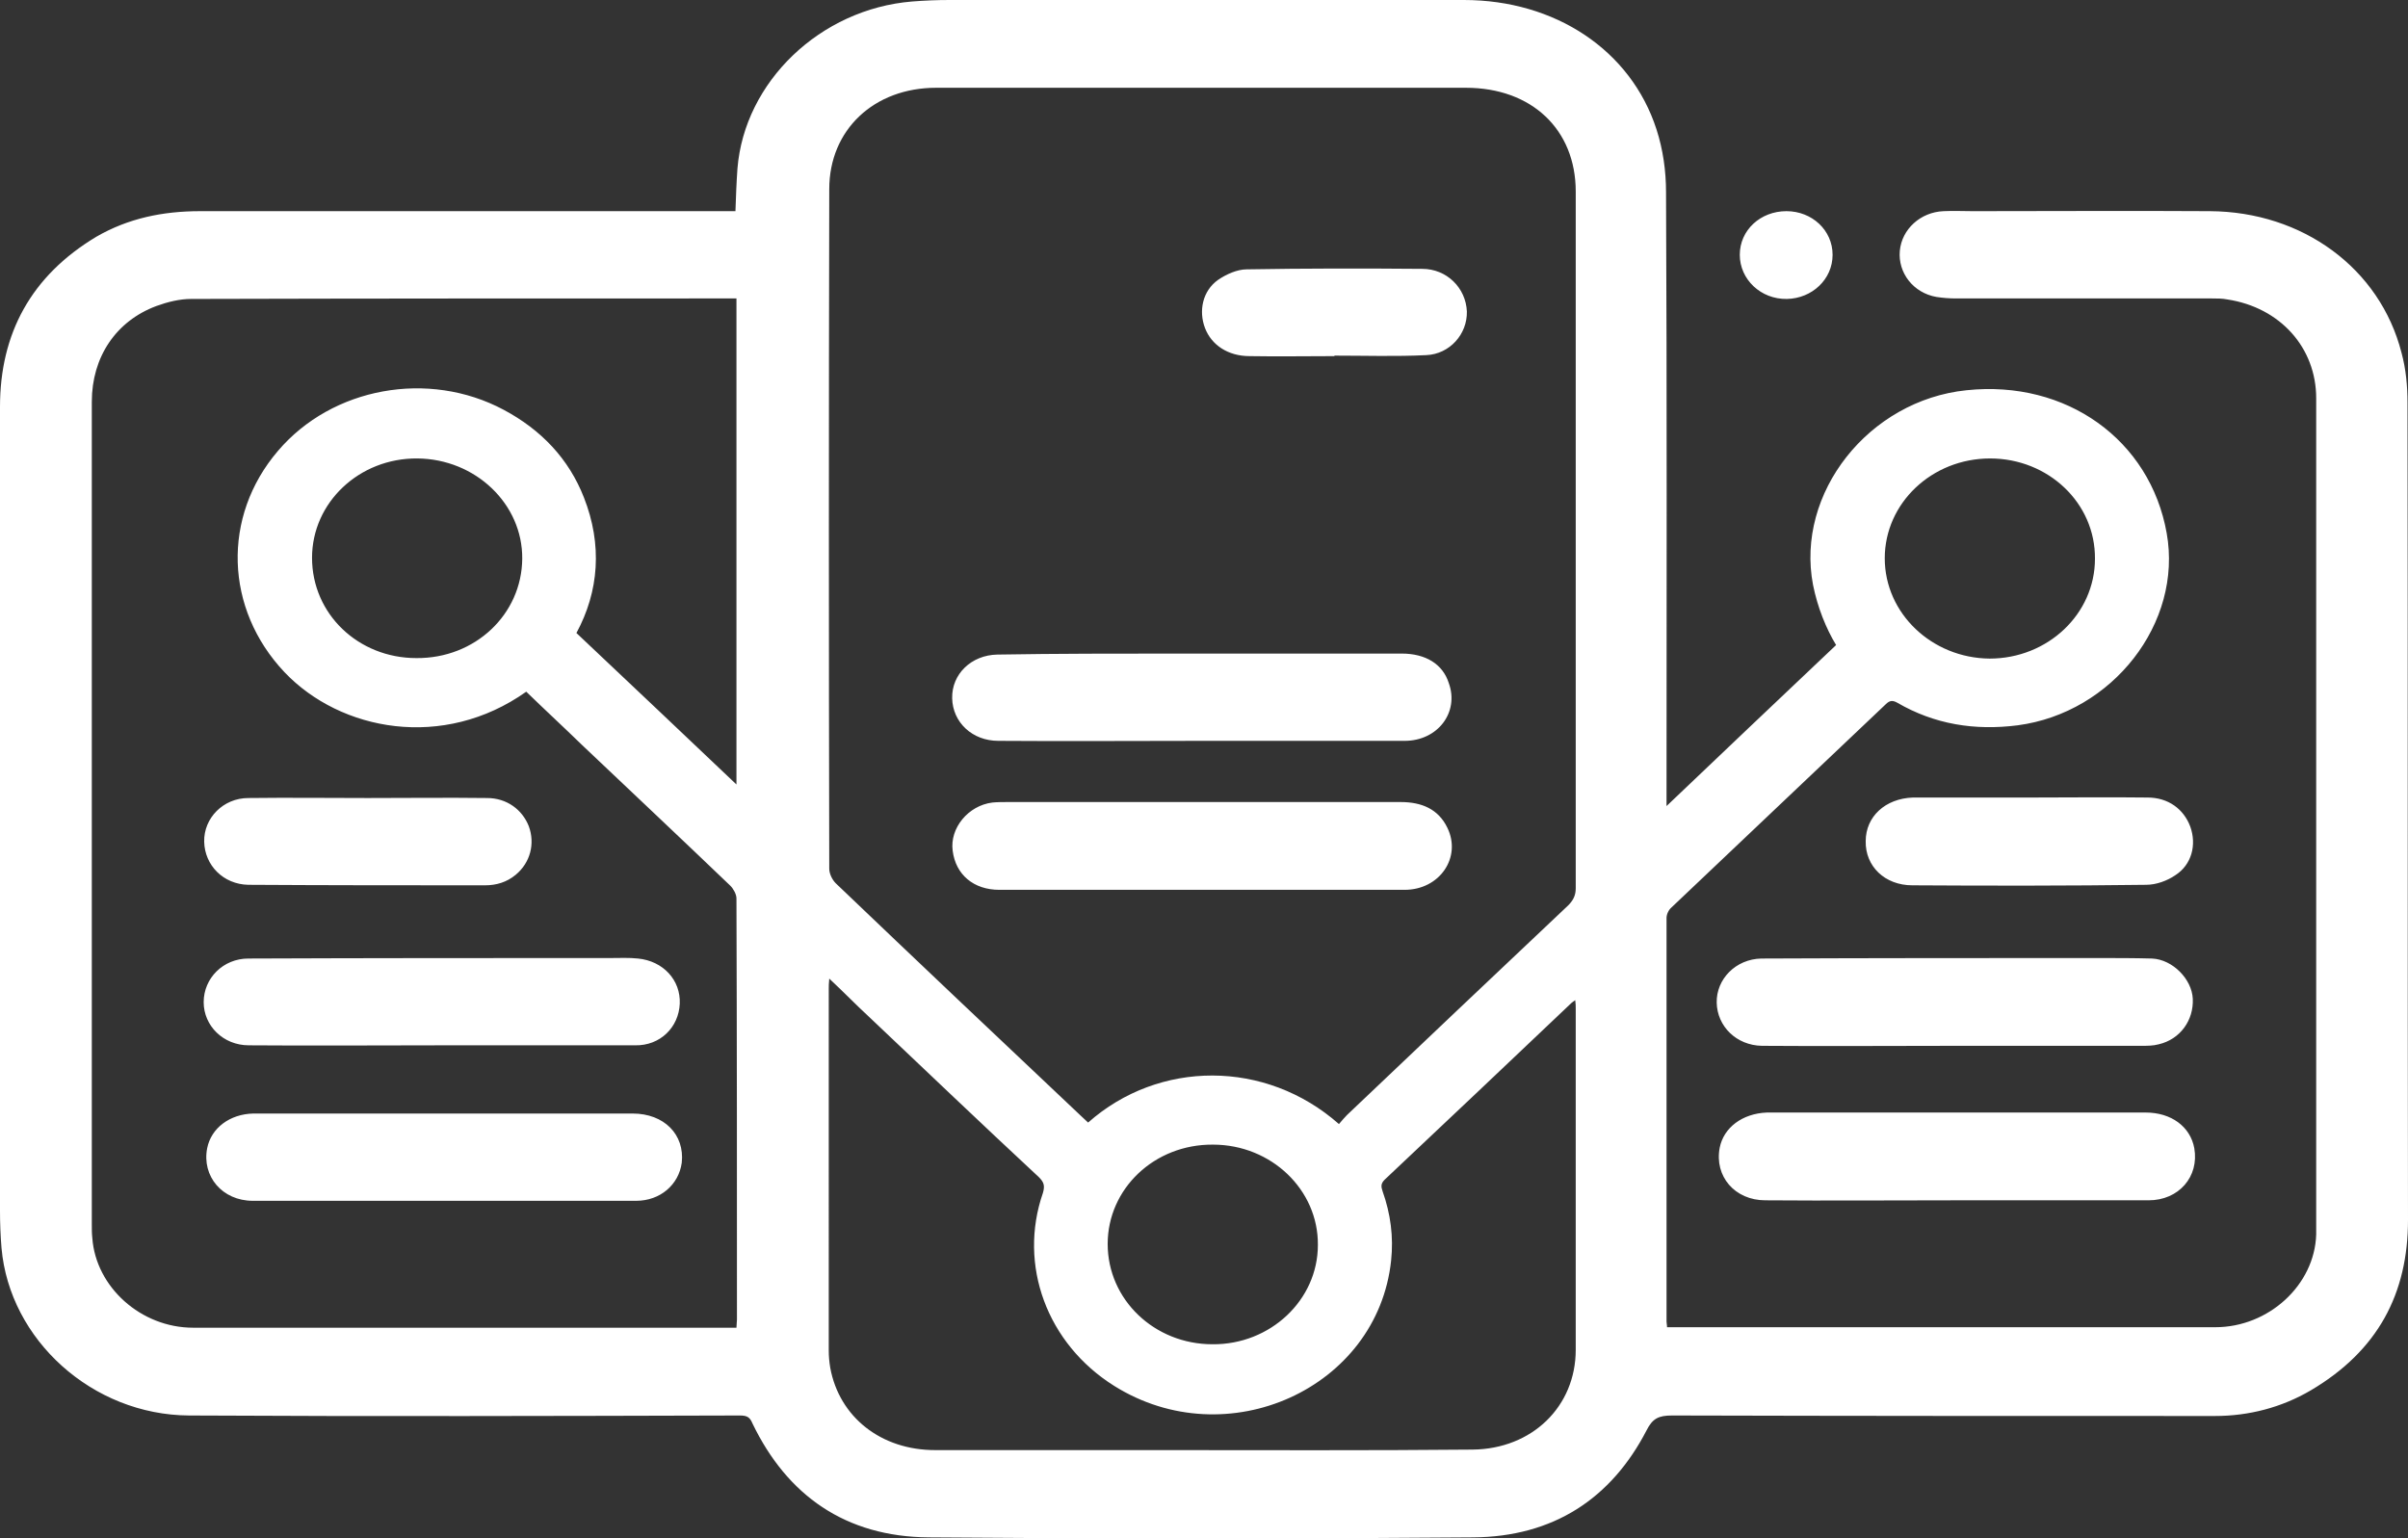 <?xml version="1.0" encoding="UTF-8"?> <svg xmlns="http://www.w3.org/2000/svg" xmlns:xlink="http://www.w3.org/1999/xlink" version="1.1" id="Ebene_1" x="0px" y="0px" viewBox="0 0 480 306.7" style="enable-background:new 0 0 480 306.7;" xml:space="preserve"><rect x="0" y="0" width="480" height="306.7" fill="#333333" stroke="none"/> <style type="text/css"> .st0{display:none;} .st1{display:inline;} .st2{clip-path:url(#SVGID_00000119806524188096241140000008882267488813108393_);fill:#1A1A18;} .st3{clip-path:url(#SVGID_00000128467690149029730810000013802710271996965033_);fill:#1A1A18;} .st4{clip-path:url(#SVGID_00000078039676125915951310000004434848395375860131_);fill:#1A1A18;} .st5{clip-path:url(#SVGID_00000047043348585624745930000002411413522383492999_);fill:#1A1A18;} .st6{clip-path:url(#SVGID_00000013156979783823963090000009202848952156318899_);fill:#1A1A18;} .st7{clip-path:url(#SVGID_00000014621610092430380990000008711780699053095353_);fill:#1A1A18;} .st8{fill:#FFFFFF;} </style> <g id="Ebene_1_00000021805836510895674240000010058768659524565652_" class="st0"> <g class="st1"> <g> <defs> <rect id="SVGID_1_" x="0.3" y="-21.6" width="479.7" height="409"></rect> </defs> <clipPath id="SVGID_00000008827460881811841860000013330341221531837113_"> <use xlink:href="#SVGID_1_" style="overflow:visible;"></use> </clipPath> <path style="clip-path:url(#SVGID_00000008827460881811841860000013330341221531837113_);fill:#1A1A18;" d="M114.9,269.4 c16.7-1.4,29-9.1,35.4-25c6.3-15.8,3.2-29.9-7.7-42.7c6.1-5.9,12.1-11.8,18.3-17.8c12.6,10.9,26.6,13.9,42.2,7.3 c15.7-6.6,22.9-19.1,24.3-35.6h25.3c1.3,16.5,8.7,28.9,24.3,35.6c15.6,6.6,29.6,3.5,42.4-7.4c6.1,5.9,12.1,11.8,18.3,17.7 c-10.9,12.8-14.3,27-7.9,42.8c6.4,15.9,18.6,23.6,35.3,25v15.5h-50.5c-0.2-24.8-8.8-45.7-28.4-61.5c-13.7-11-29.3-16.6-46.9-16.4 c-43,0.5-75.7,37.5-74,77.9h-50.5v-15.4H114.9z M185,285c-1.1-22.1,9.8-41.7,29.8-52.5c19.2-10.4,43.2-8,60.1,6.4 c14.1,11.9,21.5,27.1,20.2,46.1H185z M202,309.5h76.6v53.6H202V309.5z M480,94.2L480,94.2C480,94.1,480,94.1,480,94.2 c0-3.4,0-51.4,0-76.9c0-2.5,0-5-0.3-7.5c-1.4-11.4-6.6-20.4-16.6-26.4c-6.3-3.8-13.2-5.1-20.5-5.1c-92.1,0-184.2,0-276.3,0 c-43,0-86.1,0-129.1,0C25.8-21.7,15.9-18,8.4-9C2.5-1.7,0.3,6.7,0.3,15.8c0,84.8,0,169.6,0.1,254.3c0,2.1,0,4.1,0.2,6.2 c1.3,12.2,6.5,22,17.6,28.1c6,3.3,12.6,4.6,19.5,4.6c45.7,0,138.8,0,139.6,0v54.3H117c-0.6,0-1.2,0-1.9,0 c-6.2,0.2-11.1,4.6-11.7,10.6c-0.6,6.2,3.1,11.5,9.3,12.8c2.1,0.4,4.2,0.6,6.3,0.6c27.7,0,55.5,0,83.2,0c52.8,0,105.6,0,158.4,0 c3.6,0,6.9-0.6,10.2-2c3-1.3,5-3.5,5.9-6.6c2.3-7.8-3.4-15.3-11.7-15.3c-19.9,0-61.2,0-62,0v-54.3c1,0,93.7,0,139.3,0 c1,0,2,0,3,0c10.4-0.5,19.4-4.1,26.3-12.1c6.1-7.1,8.5-15.6,8.5-24.8c0-33.7,0-67.4,0-101.1c0-0.7,0-1.3,0-2l0,0l0,0 c0-6.6-5.4-12-12-12s-12,5.4-12,12l0,0v2.3c0,33,0,66,0,99.1c0,1.2,0,2.4-0.1,3.6c-0.5,6.7-3.5,10-9.9,10.9 c-1.2,0.2-2.4,0.1-3.6,0.1c-18.6,0-37.1,0-55.7,0h-2.1c0-2.2,0-4,0-5.9c-0.1-4.3,0-8.6-0.4-12.9c-0.8-7.9-5.5-13.4-13.2-15.4 c-2.2-0.6-4.4-0.9-6.6-1.1c-11.8-1-20.4-12.3-18.5-24c0.8-4.5,3-8.1,6-11.5c7-8.1,7.3-17.8,0.1-25.6 c-6.5-7.1-13.4-13.8-20.3-20.5c-4.4-4.2-9.9-5.7-16-4.3c-4,0.9-7.1,3.2-10,5.9c-3.5,3.2-7.7,5.1-12.5,5.2 c-11.8,0.3-20.7-8.4-21.3-20.7c-0.5-10.9-7.5-18.2-18.4-18.5c-9-0.3-18-0.2-27,0c-6.8,0.2-12.4,3.1-15.9,9.3 c-1.7,3.1-2.4,6.4-2.5,9.9c-0.4,11.8-9.6,20.4-21.5,20.1c-5.1-0.1-9.2-2.4-12.9-5.8c-8.7-7.8-18.5-7.9-26.6,0 c-6.1,5.9-12.1,12.1-18.1,18.2c-1,1.1-2,2.3-2.8,3.5c-4.4,6.4-4.6,13-0.7,19.7c1.1,1.9,2.6,3.6,4,5.4c3.6,4.7,5.4,10,4.5,15.9 c-1.6,10.1-9,16.8-19.2,17.7c-13.2,1.1-19.3,7.7-19.3,20.9c0,4.1-0.1,8.1,0,12.2c0,1.7-0.5,2.1-2.1,2.1c-14.9,0-29.9,0-44.8,0 c-4.5,0-9,0.1-13.5,0c-6.3-0.2-10.1-3.7-10.9-9.9c-0.1-1.1-0.2-2.2-0.2-3.4c0-85.4,0-170.8,0-256.2c0-1.2,0.1-2.5,0.2-3.7 C25,6,28.8,2.5,34.5,2.1c1-0.1,2-0.1,3-0.1C172.3,2,307.1,2,442,2c1.1,0,2.1,0,3.2,0.1c6.1,0.4,9.5,3.5,10.4,9.6 c0.2,1.5,0.3,3,0.3,4.5c0,25.8,0,74.3,0,77.8l0,0l0,0v0.3l0,0c0.2,6.5,5.4,11.7,11.9,11.7s11.8-5.2,11.9-11.7h0.1v-0.1H480z M480,131.6c0-6.6-5.4-12-12-12s-12,5.4-12,12s5.4,12,12,12S480,138.3,480,131.6"></path> </g> </g> </g> <g id="Ebene_2_00000098190092896436892040000005940776373032138686_" class="st0"> <g class="st1"> <g> <defs> <rect id="SVGID_00000127026254188861334760000005391587570357154229_" x="0.8" y="14.9" width="479.2" height="341.2"></rect> </defs> <clipPath id="SVGID_00000016033128590733784720000008303665575441685395_"> <use xlink:href="#SVGID_00000127026254188861334760000005391587570357154229_" style="overflow:visible;"></use> </clipPath> <path style="clip-path:url(#SVGID_00000016033128590733784720000008303665575441685395_);fill:#1A1A18;" d="M313.3,63.8 c0-5.4-4.4-9.9-9.9-9.9c-5.4,0-9.9,4.4-9.9,9.9c0,5.4,4.4,9.9,9.9,9.9S313.3,69.3,313.3,63.8 M295.3,263.4L261,297.7l-7.9,7.9 l-0.4,0.5l-28.1,28.1l-19.1-19.1h0.1l-0.8-0.7l-50.9-50.9h23.9l0,0c5-0.1,9-4.1,9-9.1V134.8H261v120.3h0.2 c0.4,4.4,3.9,7.9,8.3,8.2v0.1H295.3z M480,214c0-55-45-100-100-100c-15,0-28,3-41,9c-1-12-4-24-9-35c-2-5-8-7-13-5s-7,8-5,13 c5,12,8,25,8,39c0,1,0,2,0,3l-1,22l17-11c14-9,29-14,45-14c44,0,80,36,80,80s-36,80-80,80h-91.4l33.9-33.9l-0.1-0.1 c1.9-1.7,3.1-4,3.1-6.7c0-5-4.1-9.1-9.1-9.1c-0.1,0-0.2,0.1-0.4,0.1v-0.1h-37.7v-121H279c-0.7-4.3-4.3-7.7-8.8-7.7 c-0.1,0-0.2,0.1-0.3,0.1v-0.1h-92.4v0.1c-4.6,0.2-8.2,3.7-8.6,8.2h-0.2V245h-37.4v0.1c-4.7,0.4-8.5,4.2-8.5,9 c0,2.2,0.9,4.1,2.1,5.6l-0.1,0.1l0.5,0.5c0.1,0.1,0.2,0.2,0.3,0.3l34.3,34.3l-69.1-0.2c-39,0-70-31-70-70c0-45,42-80,88-67l14,4 l-2-15c-1-5-1-8-1-12c0-55,45-100,100-100c16,0,31,3,45,10c4.5,3.5,7,5.5,8.8,6.5c1.5,0.9,3.1,1.5,4.9,1.5c5.4,0,9.9-4.4,9.9-9.9 c0-1.5-0.4-2.9-1-4.2c-0.3-0.7-0.8-1.5-1.6-2.3c-0.2-0.3-0.5-0.5-0.7-0.7c-2.1-2.1-5.6-4.6-11.3-7.8c-16-9-34-13-53-13 c-66,0-120.1,54-120.1,120.1v1c-3-1-7-1-10-1c-50,0-90,40-90,90s40,90,90,90h88.9l38,38l0.1-0.1c1.7,1.9,4.1,3.2,6.8,3.2 c3,0,5.5-1.5,7.1-3.7l0.3,0.3l37.6-37.6l111.5-0.1C436,315,480,269,480,214"></path> </g> </g> </g> <g id="Ebene_3" class="st0"> <g class="st1"> <g> <defs> <rect id="SVGID_00000041973813408581188150000001584978294573911210_" y="-22.2" width="480" height="409.3"></rect> </defs> <clipPath id="SVGID_00000150087609140090613300000006394292012296191370_"> <use xlink:href="#SVGID_00000041973813408581188150000001584978294573911210_" style="overflow:visible;"></use> </clipPath> <path style="clip-path:url(#SVGID_00000150087609140090613300000006394292012296191370_);fill:#1A1A18;" d="M201.9,309.1h76.6 v53.6h-76.6V309.1z M480,93.7C480,93.7,480,93.6,480,93.7C480,93.6,480,93.6,480,93.7c0-3.4,0-51.5,0-76.9c0-2.5,0-5-0.3-7.5 C478.3-2.2,473-11.2,463-17.2c-6.3-3.8-13.2-5.1-20.5-5.1c-92.1,0-362.6,0-405.6,0c-11.4,0-21.3,3.7-28.8,12.8 C2.2-2.3,0,6.2,0,15.3c0,84.8,0,169.6,0.1,254.5c0,2.1,0,4.1,0.2,6.2c1.3,12.2,6.5,22,17.6,28.2c6,3.3,12.6,4.6,19.5,4.6 c45.8,0,138.9,0,139.7,0v54.3h-60.3c-0.6,0-1.3,0-1.9,0c-6.2,0.2-11.1,4.6-11.7,10.6c-0.6,6.2,3.1,11.5,9.3,12.8 c2.1,0.4,4.2,0.6,6.3,0.6c27.8,0,188.9,0,241.7,0.1c3.6,0,6.9-0.6,10.2-2c3-1.3,5-3.5,5.9-6.6c2.3-7.8-3.4-15.3-11.7-15.3 c-19.9,0-61.3,0-62.1,0V309c1,0,93.8,0,139.4,0c1,0,2,0,3,0c10.4-0.5,19.4-4.1,26.3-12.1c6.1-7.1,8.5-15.6,8.5-24.8 c0-33.7,0-67.5,0-101.2c0-0.7,0-1.3,0-2l0,0l0,0c0-6.6-5.4-12-12-12s-12,5.4-12,12l0,0l0,0v2.3c0,33,0,66.1,0,99.1 c0,1.2,0,2.4-0.1,3.6c-0.5,6.7-3.5,10-9.9,10.9c-1.2,0.2-406.5,0.1-411,0c-6.3-0.2-10.1-3.6-10.9-9.8c-0.1-1.1-0.2-2.2-0.2-3.4 c0-85.5,0-170.9,0-256.3c0-1.2,0.1-2.5,0.2-3.7c0.7-5.7,4.5-9.2,10.2-9.6c1-0.1,2-0.1,3-0.1c134.9,0,269.8,0,404.7,0 c1.1,0,2.1,0,3.2,0.1c6.1,0.4,9.5,3.5,10.4,9.6c0.2,1.5,0.3,3,0.3,4.5c0,25.8,0,74.3,0,77.8l0,0l0,0v0.3h0.1 c0.2,6.5,5.4,11.7,11.9,11.7s11.8-5.2,11.9-11.7h0.1v-0.5H480z M229.6,174.5l54.7-48.2c3.7-3.2,4.1-9.2,0.9-12.9 s-9.2-4.1-12.9-0.9L224,154.7l-16-16.1c-3.7-3.7-9.2-3.7-12.9,0s-3.7,9.2,0,12.9l22.1,22.5c1.8,1.8,4.1,2.8,6.4,2.8 S227.7,175.8,229.6,174.5 M291.1,172.2c-13.8,28-37.2,41.4-51,46.9c-13.8-5.5-37.2-18.8-51-46.9c-8.3-17.5-8.3-34.5-7.4-62.5 c0-7.4,0.5-15.2,0.5-23.9l57.9-18.4L298,85.8c0,8.7,0,17,0.5,23.9C298.9,137.7,299.4,154.7,291.1,172.2 M307.2,180.4 c10.6-21.6,10.1-42.3,9.6-70.8c0-7.8-0.5-16.5-0.5-26.2c0-6.4-4.1-12.4-10.6-14.2l-61.1-19.8c-2.8-0.9-6-0.9-9.2,0l-61,19.4 c-6.4,1.8-10.6,7.8-10.6,14.2c0,9.6,0,18.4-0.5,26.2c-0.9,28.9-1.4,49.6,9.2,71.2c17,34.5,45.9,50.1,62,56.5 c1.8,0.9,3.7,0.9,5.5,0.9s3.7-0.5,5.5-0.9C261.3,230.5,290.2,214.9,307.2,180.4 M480,131.2c0-6.6-5.4-12-12-12s-12,5.4-12,12 s5.4,12,12,12C474.6,143.1,480,137.8,480,131.2"></path> </g> </g> </g> <g id="Ebene_4" class="st0"> <g class="st1"> <g> <defs> <rect id="SVGID_00000037657913029080805040000006196860217025811107_" y="16.5" width="480" height="290.4"></rect> </defs> <clipPath id="SVGID_00000170266433056081106730000014935652623339823256_"> <use xlink:href="#SVGID_00000037657913029080805040000006196860217025811107_" style="overflow:visible;"></use> </clipPath> <path style="clip-path:url(#SVGID_00000170266433056081106730000014935652623339823256_);fill:#1A1A18;" d="M313,64.1 c0-5.3-4.3-9.6-9.8-9.7c-5.4-0.1-10,4.2-10.1,9.5s4.4,9.7,10,9.7C308.6,73.6,313,69.4,313,64.1 M478.3,191.7 c-4.2-23-16.2-41.9-34.6-57c-28.2-23-68.6-28.8-102.5-14.8c-0.8,0.3-1.6,0.6-2.4,1c-0.1-0.4-0.1-0.6-0.1-0.8 c-1.1-11.3-4-22.2-8.8-32.6c-2.6-5.6-9.4-7.7-14.7-4.5c-4.1,2.5-5.5,7.6-3.4,12.5c4.8,11.2,7.6,22.9,7.7,35.1 c0,6.2-0.4,12.3-0.6,18.5c-0.1,2.6,0,5.1,0,7.7c5.5-3.4,11.1-7,16.7-10.5c24.6-15.1,50.5-18.2,77.6-6.9 c35.3,14.7,54.7,53.1,45.3,89.1c-9,34.5-40.8,58.7-77.8,58.7c-96.8,0.1-193.6,0-290.4,0c-3.7,0-7.5-0.2-11.2-0.8 c-32.5-5-56.7-30.4-58.8-61.9c-1.4-21.8,6.1-40.4,22.8-55.1c13.9-12.3,30.5-17.9,49.4-17c7.6,0.3,14.8,2.3,22,4.3 c2.5,0.7,5,1.4,7.7,2.1c-0.4-2.9-0.8-5.5-1.1-8.2c-0.6-5.5-1.6-11.1-1.8-16.7c-0.4-13.9,2.4-27.2,8.2-40 C148.4,48.6,200.1,25,252,40.6c6.3,1.9,12.4,4.3,17.5,8.7c1.2,1.1,2.7,1.9,4.2,2.7c5.6,3,12.6-0.1,14.1-6.1 c1.1-4.4-0.6-7.9-4.2-10.4c-4.4-3-8.9-6-13.7-8.4c-22.3-10.9-46-13.2-70.3-9c-33.3,5.7-59.6,22.5-78.8,49.3 c-11.4,15.9-18.1,33.6-20.1,52.9c-0.4,4.2-0.6,8.4-0.9,12.8c-1.3-0.2-2.5-0.5-3.7-0.6c-9.4-0.6-18.7,0.1-27.9,2.3 c-43.4,10.4-72,49.3-68,92.5c2,21.7,11.1,40.2,27.4,55.2c17.6,16.2,38.9,24.1,63.2,24.1c96,0,192,0,287.9,0 c7.1,0,14.2-0.5,21.1-1.9c22.9-4.6,41.8-15.7,56.5-33.1C476.4,248.4,483.7,221.5,478.3,191.7 M236.8,192.8 c6.8-8.8,6.9-19.9,0.4-29.5c-3.4-4.9-5.8-10.1-6.3-15.9c-0.3-3.5,0-7.1,0-10.6c0.2-0.1,0.5-0.3,0.7-0.4c0.6,0.3,1.3,0.4,1.7,0.8 c10.1,11.7,19.9,23.7,29,36.2c15.7,21.8,1.6,49.8-20.3,56.7c-11.1,3.5-21.5,2.4-31.5-3.3c-9.5-5.3-15.7-12.9-18.3-23.2 c-1.3-5.5-1-10.9,0.2-16.3c0.2-0.8,0.7-1.5,1.1-2.6c0.6,1.4,1.2,2.6,1.6,3.7C201.9,205,225.9,206.9,236.8,192.8 M224.8,171.6 c1,1.5,1.8,3.4,2.1,5.2c0.9,4.8-3,9.7-8.1,10.7c-4.5,0.9-8.4-1.8-9.9-6.8c-1.2-4-1.4-8.2-0.8-12.3c0.6-4.1,1.6-8.1,2.4-12.1 c0.6-3.3-0.5-6-3.2-7.6c-2.8-1.7-6.1-1.5-8.8,0.5c-1,0.8-2,1.6-2.9,2.6c-6.8,7.1-11.9,15.2-15.3,24.2c-3.3,8.7-4.8,17.7-3.2,27 c2.3,13.4,9,24.3,20.3,32.5c12.7,9.3,27,13.1,42.8,10.1c25.8-4.9,44.4-26.9,44.5-53.2c0.1-5.7-1.3-12-4-18.1 c-3.4-7.7-8.5-14.3-13.8-20.8c-9.4-11.3-18.9-22.5-28.4-33.7c-1.3-1.5-2.5-3-4.1-4.2c-2.7-2.1-5.5-2-8.1,0.2 c-0.9,0.8-1.7,1.6-2.3,2.6c-1.6,2.8-3.3,5.5-4.6,8.4c-3.3,7.1-4.6,14.4-3.5,22.2C217.2,157.1,220.2,164.6,224.8,171.6"></path> </g> </g> </g> <g id="Ebene_5" class="st0"> <g class="st1"> <g> <defs> <rect id="SVGID_00000182494507539628534110000008354230387677642880_" y="6.3" width="480" height="300.6"></rect> </defs> <clipPath id="SVGID_00000132061933002616516190000017826414649989435286_"> <use xlink:href="#SVGID_00000182494507539628534110000008354230387677642880_" style="overflow:visible;"></use> </clipPath> <path style="clip-path:url(#SVGID_00000132061933002616516190000017826414649989435286_);fill:#1A1A18;" d="M313,55.3 c0-5.5-4.4-9.9-9.9-9.9s-9.9,4.4-9.9,9.9s4.4,9.9,9.9,9.9S313,60.8,313,55.3 M348,285.2h-43.6c-0.2-21.4-7.6-39.5-24.5-53.1 c-11.8-9.5-25.3-14.3-40.5-14.2c-37.1,0.4-65.4,32.3-63.8,67.2H132v-13.3c14.4-1.2,25.1-7.8,30.6-21.6 c5.5-13.6,2.7-25.8-6.7-36.9c5.2-5.1,10.5-10.2,15.8-15.3c10.9,9.4,23,12,36.5,6.3c13.5-5.7,19.8-16.5,21-30.7h21.9 c1.1,14.2,7.5,25,21,30.7c13.5,5.7,25.6,3,36.6-6.4c5.3,5.1,10.5,10.2,15.8,15.3c-9.4,11-12.3,23.3-6.8,37 c5.5,13.7,16.1,20.3,30.5,21.6v13.4H348z M287.5,285.3h-95.1c-0.9-19,8.5-36,25.7-45.3c16.6-9,37.2-6.9,51.9,5.5 C282.2,255.7,288.6,268.9,287.5,285.3 M480,205.7c0-55.1-45.1-100.2-100.2-100.2c-15,0-28.1,3-41.1,9c-1-12-4-24.1-9-35.1 c-2-5-8-7-13-5s-7,8-5,13c5,12,8,25.1,8,39.1v3l-1,22.1l17-11c14-9,29.1-14,45.1-14c44.1,0,80.2,36.1,80.2,80.2 S424.9,287,380.8,287h-16v-12.6c0-1.7-0.1-3.4-0.2-5.1c-0.7-6.9-4.8-11.5-11.4-13.3c-1.9-0.5-3.8-0.8-5.7-0.9 c-10.2-0.9-17.6-10.6-15.9-20.7c0.6-3.9,2.6-7,5.1-9.9c6.1-7,6.3-15.4,0.1-22.1c-5.6-6.1-11.5-11.9-17.6-17.7 c-3.8-3.6-8.5-4.9-13.8-3.7c-3.4,0.8-6.1,2.8-8.7,5.1c-3.1,2.8-6.6,4.4-10.8,4.5c-10.2,0.2-17.9-7.3-18.4-17.9 c-0.4-9.4-6.5-15.7-15.9-16c-7.8-0.2-15.5-0.2-23.3,0c-5.9,0.2-10.7,2.6-13.7,8c-1.5,2.6-2,5.5-2.2,8.5 c-0.4,10.2-8.3,17.6-18.5,17.3c-4.4-0.1-7.9-2.1-11.1-5c-7.5-6.7-16-6.8-23,0c-5.3,5.1-10.4,10.4-15.6,15.7c-0.9,0.9-1.7,2-2.4,3 c-3.8,5.5-4,11.2-0.6,17c1,1.7,2.3,3.1,3.4,4.7c3.1,4.1,4.6,8.6,3.8,13.8c-1.4,8.7-7.7,14.5-16.6,15.2 c-11.4,1-16.6,6.7-16.7,18.1c0,3.5-0.1,7,0,10.5c0,0.2-0.1,0.2-0.1,0.4v2.9H90.2c-39.1,0-70.2-31-70.2-70.1 c0-45.1,42.1-80.2,88.2-67.1l14,4l-2-15c-1-5-1-8-1-12c0-55.1,45.1-100.2,100.2-100.2c16,0,31.1,3,45.1,10c4.5,3.5,7,5.5,8.9,6.5 c1.5,0.9,3.1,1.5,4.9,1.5c5.5,0,9.9-4.4,9.9-9.9c0-1.5-0.4-2.9-1-4.2c-0.3-0.7-0.8-1.5-1.6-2.3c-0.2-0.3-0.5-0.5-0.7-0.7 c-2.1-2.1-5.6-4.6-11.3-7.9c-16-9-34.1-13-53.1-13c-66.1,0-120.3,54.1-120.3,120.3v1c-3-1-7-1-10-1C40.1,126.5,0,166.6,0,216.7 s40.1,90.2,90.2,90.2h290.6C435.9,306.9,480,260.8,480,205.7"></path> </g> </g> </g> <g id="Ebene_6" class="st0"> <g class="st1"> <g> <defs> <rect id="SVGID_00000106869050940380774010000003977413955437346747_" y="16.6" width="480" height="290.1"></rect> </defs> <clipPath id="SVGID_00000101823235970569875620000012477283410703930796_"> <use xlink:href="#SVGID_00000106869050940380774010000003977413955437346747_" style="overflow:visible;"></use> </clipPath> <path style="clip-path:url(#SVGID_00000101823235970569875620000012477283410703930796_);fill:#1A1A18;" d="M351.3,167.2 c-5,0-9,3.7-9,8.2s4,8.2,9,8.2H428c5,0,9-3.7,9-8.2s-4-8.2-9-8.2H351.3z M342.3,205.7c0,4.5,4,8.2,9,8.2H428c5,0,9-3.7,9-8.2 s-4-8.2-9-8.2h-76.7C346.4,197.5,342.3,201.2,342.3,205.7 M342.7,234.9c0,4.5,4,8.2,9,8.2h76.7c5,0,9-3.7,9-8.2s-4-8.2-9-8.2 h-76.7C346.8,226.7,342.7,230.4,342.7,234.9 M437.4,108.7c0-4.5-4-8.2-9-8.2h-34.6c-5,0-9,3.7-9,8.2s4,8.2,9,8.2h34.6 C433.4,116.9,437.4,113.2,437.4,108.7 M365.3,64.6c0-4.5-4.1-8.2-9.2-8.2s-9.2,3.7-9.2,8.2s4.1,8.2,9.2,8.2 S365.3,69.1,365.3,64.6 M126.3,167.2H49.6c-5,0-9,3.7-9,8.2s4,8.2,9,8.2h76.7c5,0,9-3.7,9-8.2 C135.4,170.9,131.3,167.2,126.3,167.2 M40.6,205.7c0,4.5,4,8.2,9,8.2h76.7c5,0,9-3.7,9-8.2s-4-8.2-9-8.2H49.6 C44.6,197.5,40.6,201.2,40.6,205.7 M135.7,108.7c0-4.5-4-8.2-9-8.2H92.1c-5,0-9,3.7-9,8.2s4,8.2,9,8.2h34.6 C131.7,116.9,135.7,113.2,135.7,108.7 M135.8,234.9c0-4.5-4-8.2-9-8.2H50.1c-5,0-9,3.7-9,8.2s4,8.2,9,8.2h76.7 C131.7,243.1,135.8,239.4,135.8,234.9 M190.3,235.3c0,4.5,4,8.2,9,8.2h81.4c5,0,9-3.7,9-8.2s-4-8.2-9-8.2h-81.4 C194.3,227.1,190.3,230.8,190.3,235.3 M190.3,205.9c0,4.5,4,8.2,9,8.2h81.4c5,0,9-3.7,9-8.2s-4-8.2-9-8.2h-81.4 C194.3,197.7,190.3,201.4,190.3,205.9 M189.9,176.3c0,4.5,4,8.2,9,8.2h81.4c5,0,9-3.7,9-8.2s-4-8.2-9-8.2h-81.4 C193.9,168.1,189.9,171.8,189.9,176.3 M280.3,139.9h-81.4c-5,0-9,3.7-9,8.2s4,8.2,9,8.2h81.4c5,0,9-3.7,9-8.2 S285.3,139.9,280.3,139.9 M292.2,75.5c0-4.5-4-8.2-9-8.2h-34.6c-5,0-9,3.7-9,8.2s4,8.2,9,8.2h34.6 C288.2,83.7,292.2,80,292.2,75.5 M314.2,271.7c0,10.3-9.3,18.7-20.7,18.7H185.7c-11.4,0-20.7-8.4-20.7-18.7v-220 c0-10.3,9.3-18.7,20.7-18.7h107.7c11.4,0,20.7,8.4,20.7,18.7v220H314.2z M146.9,267.3c-0.1,0-0.3,0-0.4,0H38.8 c-11.4,0-20.7-8.4-20.7-18.7v-157c0-10.3,9.3-18.7,20.7-18.7h107.7c0.1,0,0.3,0,0.4,0V267.3z M480,248.6v-157 c0-19.4-17.4-35.1-38.8-35.1h-53c-0.1,0-0.1,0-0.2,0c-5.1,0-9.2,3.7-9.2,8.2s4.1,8.2,9.2,8.2l0,0h53.2c11.4,0,20.7,8.4,20.7,18.7 v157c0,10.3-9.3,18.7-20.7,18.7H333.5c-0.4,0-0.8-0.1-1.2-0.1V72.9l0,0V56.5l0,0v-4.9c0-19.4-17.4-35.1-38.8-35.1H185.7 c-21.4,0-38.8,15.7-38.8,35.1v4.8c-0.1,0-0.3,0-0.4,0H38.8C17.4,56.5,0,72.2,0,91.6v157c0,19.4,17.4,35.1,38.8,35.1h107.7 c1,0,1.9-0.1,2.8-0.2c5.4,13.5,19.6,23.2,36.3,23.2h107.7c16.8,0,31-9.8,36.4-23.3c1.2,0.1,2.4,0.2,3.7,0.2h107.7 C462.6,283.7,480,268,480,248.6"></path> </g> </g> </g> <g id="Ebene_7"> <g> <g> <path class="st8" d="M365.3,50.8c0-4.9-4.1-8.7-9.2-8.7c-5.2,0-9.3,3.8-9.3,8.7c0,4.9,4.2,8.9,9.4,8.8 C361.2,59.5,365.3,55.7,365.3,50.8 M102.8,174.4c2.9-2.4,3.9-6.2,2.6-9.7c-1.3-3.3-4.4-5.6-8.3-5.6c-7.9-0.1-15.9,0-23.8,0l0,0 c-7.9,0-15.9-0.1-23.8,0c-5,0-8.9,4-8.8,8.7s3.8,8.5,8.8,8.6c15.7,0.1,31.5,0.1,47.2,0.1C98.9,176.5,101,175.9,102.8,174.4 M135.5,200.1c0.2-4.7-3.3-8.5-8.3-9c-1.8-0.2-3.7-0.1-5.5-0.1c-24.1,0-48.1,0-72.2,0.1c-5,0-8.9,3.9-8.9,8.7 c0,4.7,3.9,8.6,9,8.6c12.8,0.1,25.7,0,38.6,0l0,0c12.8,0,25.6,0,38.4,0C131.6,208.5,135.3,204.8,135.5,200.1 M135.9,231.8 c0.6-5.6-3.5-9.8-9.8-9.8c-20.6,0-41.2,0-61.8,0c-4.6,0-9.2,0-13.8,0c-4.7,0.1-8.4,2.9-9.2,6.9c-1.1,5.6,3,10.5,9.1,10.5 c12.7,0,25.3,0,38,0c12.8,0,25.6,0,38.4,0C131.6,239.4,135.3,236.2,135.9,231.8 M189.9,169.6c0.6,4.8,4.2,7.8,9.3,7.8 c13.4,0,26.9,0,40.3,0l0,0c13.5,0,27,0,40.5,0c7,0,11.4-6.5,8.5-12.4c-1.8-3.7-5.1-5.1-9.3-5.1c-26.1,0-52.2,0-78.3,0 c-1,0-2.1,0-3.1,0.1C193,160.6,189.3,165.1,189.9,169.6 M279.4,130.3c-14.9,0-29.9,0-44.8,0c-11.9,0-23.8,0-35.8,0.2 c-5.2,0.1-9.1,3.9-9,8.7s4,8.5,9.2,8.5c13.5,0.1,27,0,40.5,0l0,0c13.5,0,27,0,40.5,0c6.6,0,10.9-5.7,8.8-11.5 C287.6,132.4,284.2,130.3,279.4,130.3 M292.4,62.1c-0.2-4.7-4-8.5-8.9-8.5c-11.7-0.1-23.4-0.1-35,0.1c-1.9,0-4.1,1-5.7,2.1 c-3.1,2.2-3.9,6.2-2.6,9.6c1.3,3.4,4.6,5.6,8.9,5.6c5.6,0.1,11.3,0,16.9,0v-0.1c6.1,0,12.2,0.2,18.3-0.1 C289,70.6,292.5,66.6,292.4,62.1 M375.7,111.3c0-11,9.4-19.9,21-19.9s21,8.9,20.9,20c0,11-9.4,19.9-21,19.9 C385.1,131.2,375.7,122.3,375.7,111.3 M314.1,177.1c0,1.4-0.5,2.4-1.5,3.4c-14.7,13.9-29.4,27.8-44.1,41.8 c-0.5,0.5-1,1.1-1.6,1.8c-14.6-12.9-35.9-12.8-50-0.3c-0.5-0.5-1-0.9-1.5-1.4c-16.3-15.4-32.6-30.8-48.8-46.3 c-0.7-0.7-1.3-1.9-1.3-2.9c-0.1-45.2-0.1-90.3,0-135.5c0-11.8,8.9-20.2,21.3-20.2c35.2,0,70.4,0,105.6,0 c13.1,0,21.9,8.3,21.9,20.7C314.1,84.5,314.1,130.8,314.1,177.1 M241.7,268c-11.6,0-20.9-8.9-20.9-20c0-11,9.3-19.9,21-19.8 c11.6,0,21,9,20.9,20C262.7,259.2,253.2,268.1,241.7,268 M165.2,197.1c0-0.5,0-1,0.1-2c2.9,2.7,5.3,5.2,7.8,7.5 c11.3,10.7,22.6,21.5,34,32.1c1,1,1.2,1.7,0.8,3.1c-5,14.4,0.8,30.1,14.2,38.5c22.5,14.1,52.5,0.5,55.2-25 c0.5-4.7-0.1-9.3-1.7-13.8c-0.3-0.9-0.4-1.5,0.4-2.3c12.4-11.7,24.8-23.4,37.2-35.2c0.2-0.2,0.4-0.3,0.8-0.6 c0.1,0.7,0.1,1.2,0.1,1.7c0,22.7,0,45.4,0,68c0,11.3-8.7,19.8-20.6,19.9c-20.7,0.2-41.4,0.1-62.2,0.1c-15,0-29.9,0-44.9,0 c-10.8,0-19.1-6.6-20.9-16.4c-0.2-1.2-0.3-2.3-0.3-3.5C165.2,245.2,165.2,221.1,165.2,197.1 M83,131.2c-11.6,0-20.8-8.8-20.8-20 c0-11,9.4-19.9,21-19.8c11.6,0.1,21,9.1,20.9,20C104,122.5,94.7,131.3,83,131.2 M146.9,263.1c0,0.5-0.1,1-0.1,1.6h-2.2 c-35.4,0-70.7,0-106.1,0c-10.4,0-19.4-8.1-20.1-17.9c-0.1-0.9-0.1-1.7-0.1-2.6c0-54.7,0-109.4,0-164.1c0-8.9,4.8-16.1,12.9-19.1 c2.2-0.8,4.6-1.4,6.9-1.4c35.7-0.1,71.5-0.1,107.3-0.1h1.4v96.9c-10.4-9.9-21-19.9-31.9-30.2c4.5-8.3,5.2-17.6,1.5-27 c-3-7.7-8.5-13.5-16-17.5c-15-8-34.2-4.5-45,8.2C44.2,103,44.8,121.4,56.7,134c11.2,11.8,31.7,15.6,48.2,3.9 c3.7,3.6,7.5,7.1,11.2,10.7c9.8,9.3,19.7,18.6,29.5,28c0.6,0.6,1.2,1.7,1.2,2.5C146.9,207.2,146.9,235.1,146.9,263.1 M480,243.2 c-0.1-54.3,0-108.6-0.1-162.9c0-3.3-0.3-6.7-1.2-10c-4.3-16.8-19.7-28.1-38.2-28.2c-15.7-0.1-31.5,0-47.2,0c-2,0-3.9-0.1-5.9,0 c-4.6,0.2-8.3,3.6-8.7,7.9c-0.4,4.4,2.7,8.4,7.3,9.2c1.3,0.2,2.6,0.3,3.9,0.3c17,0,34,0,51,0c1,0,2.1,0,3.1,0.2 c10.5,1.6,17.7,9.6,17.7,19.7c0,55.1,0,110.2,0,165.4c0,0.4,0,0.9,0,1.3c-0.3,10.1-9.5,18.5-20.1,18.5c-35.7,0-71.4,0-107.1,0 h-2.2c0-0.5-0.1-0.8-0.1-1.1c0-26.9,0-53.7,0-80.5c0-0.7,0.4-1.6,1-2.1c14.2-13.5,28.5-27,42.7-40.5c0.8-0.8,1.4-0.8,2.3-0.3 c7.4,4.3,15.4,5.6,24,4.5c18.9-2.5,32.9-20.4,29.7-38.3c-3.3-18.6-20-30.6-39.9-28.5c-19.5,2-34.1,20.5-30.6,38.8 c0.9,4.5,2.6,8.7,4.6,12c-11.5,10.9-22.8,21.6-33.8,32.1v-1.8c0-40.2,0.1-80.4-0.1-120.6c0-4.2-0.6-8.5-1.9-12.5 C325.1,10,310,0,291.8,0c-34.2,0-68.4,0-102.5,0c-2.5,0-5,0.1-7.5,0.3c-18.3,1.5-33.4,16-34.8,33.3c-0.2,2.8-0.3,5.6-0.4,8.5 h-2.4c-34.8,0-69.5,0-104.3,0c-7.4,0-14.3,1.4-20.7,5.1C6.2,55,0,66.5,0,81.1C0,134.5,0,188,0,241.4c0,2.5,0.1,5,0.3,7.4 c1.6,18.3,18.1,33.3,37.4,33.4c36.6,0.2,73.2,0.1,109.8,0c1.5,0,2,0.4,2.5,1.6c6.9,14.3,18.5,22.6,35.2,22.7 c36.1,0.3,72.3,0.3,108.4,0c16.1-0.1,27.6-7.8,34.6-21.3c1.2-2.4,2.4-3,5.1-3c36.1,0.1,72.2,0.1,108.2,0.1 c6.8,0,13.3-1.7,19.1-5.1C474,269.3,480,257.9,480,243.2 M342.2,199.9c0.1,4.7,3.9,8.5,9,8.6c12.8,0.1,25.6,0,38.4,0l0,0 c12.4,0,24.8,0,37.2,0c1.2,0,2.4,0,3.5-0.3c4.3-1,7-4.8,6.8-9.1c-0.2-3.9-4-7.8-8.1-8c-3.6-0.1-7.2-0.1-10.8-0.1 c-22.4,0-44.7,0-67.1,0.1C346,191.2,342.1,195.2,342.2,199.9 M342.8,228.8c-1.1,5.7,3,10.5,9.1,10.5c12.7,0.1,25.3,0,38,0 c12.8,0,25.6,0,38.4,0c6,0,10.1-4.7,9.1-10.4c-0.8-4.3-4.6-7.1-9.7-7.1c-19.4,0-38.8,0-58.2,0c-5.8,0-11.5,0-17.3,0 C347.3,222,343.6,224.8,342.8,228.8 M371.9,167.7c-0.1,5,3.8,8.8,9.3,8.8c15.5,0.1,31.1,0.1,46.6-0.1c2,0,4.2-0.8,5.8-1.9 c3.3-2.1,4.3-6.1,3-9.7c-1.3-3.5-4.4-5.8-8.5-5.8c-7.8-0.1-15.6,0-23.4,0s-15.6,0-23.4,0C375.8,159.2,371.9,162.8,371.9,167.7"></path> </g> </g> </g> </svg> 